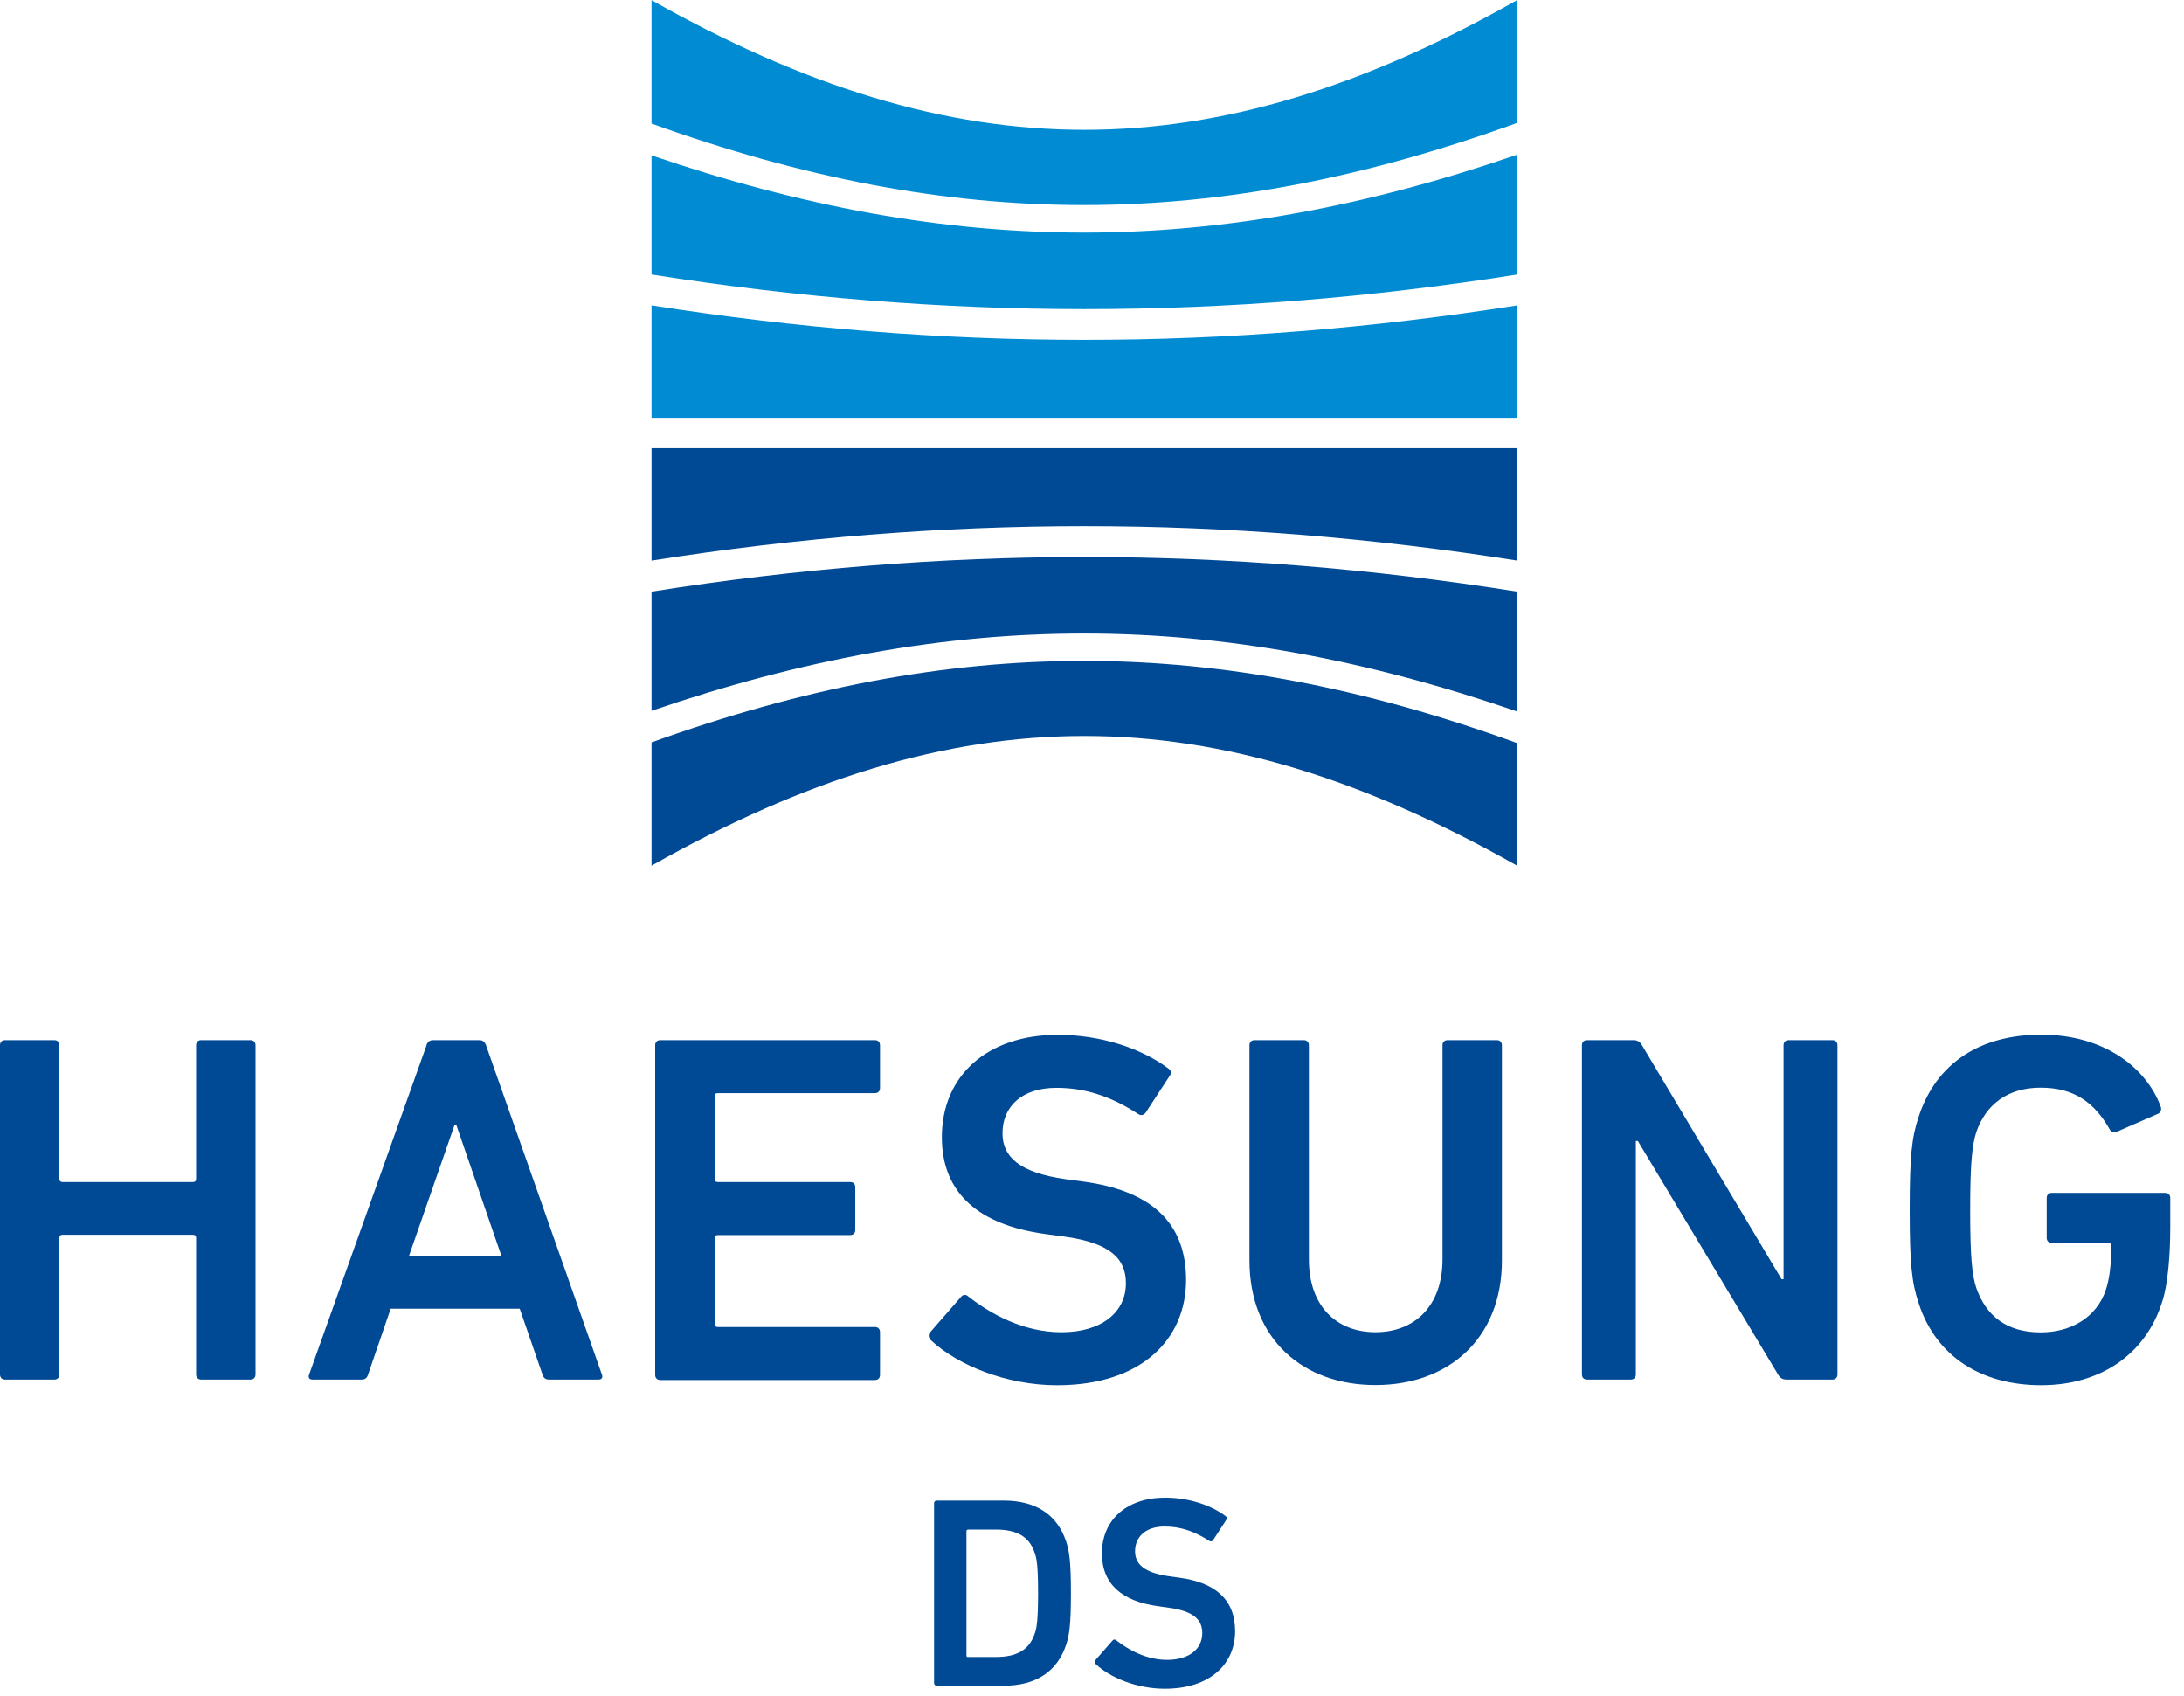 <svg width="143" height="111" viewBox="0 0 143 111" fill="none" xmlns="http://www.w3.org/2000/svg">
<g clip-path="url(#clip0_8957_33124)">
<path d="M99.35 36.71V29.34H42.66V36.7C61.78 33.69 80.25 33.69 99.35 36.7V36.71Z" fill="#004994"/>
<path d="M99.35 46.57V38.73C80.25 35.71 61.78 35.71 42.66 38.73V46.53C62.45 39.77 79.62 39.79 99.35 46.58V46.57Z" fill="#004994"/>
<path d="M99.35 48.649C79.58 41.489 62.48 41.469 42.66 48.599V56.669C62.71 45.349 79.32 45.349 99.35 56.679V48.639V48.649Z" fill="#004994"/>
<path d="M99.35 19.98V27.351H42.66V19.991C61.78 23 80.25 23 99.35 19.991V19.98Z" fill="#008BD2"/>
<path d="M99.35 10.131V17.971C80.25 20.991 61.78 20.991 42.66 17.971V10.171C62.45 16.931 79.62 16.911 99.35 10.121V10.131Z" fill="#008BD2"/>
<path d="M99.35 8.04C79.58 15.2 62.48 15.22 42.66 8.09V0.01C62.71 11.33 79.32 11.33 99.35 0V8.04Z" fill="#008BD2"/>
<path d="M0 68.42C0 68.22 0.13 68.09 0.33 68.09H3.56C3.76 68.09 3.89 68.22 3.89 68.42V77.18C3.89 77.31 3.96 77.38 4.09 77.38H12.64C12.77 77.38 12.84 77.31 12.84 77.18V68.42C12.84 68.22 12.97 68.09 13.17 68.09H16.4C16.6 68.09 16.73 68.22 16.73 68.42V89.98C16.73 90.18 16.6 90.31 16.4 90.31H13.17C12.97 90.31 12.84 90.18 12.84 89.98V81.03C12.84 80.9 12.77 80.83 12.64 80.83H4.09C3.96 80.83 3.89 80.9 3.89 81.03V89.98C3.89 90.18 3.76 90.31 3.56 90.31H0.33C0.13 90.31 0 90.18 0 89.98V68.42Z" fill="#004994"/>
<path d="M27.92 68.42C27.99 68.22 28.12 68.09 28.35 68.09H31.39C31.62 68.09 31.75 68.22 31.82 68.42L39.41 89.98C39.48 90.18 39.41 90.31 39.18 90.31H35.95C35.72 90.31 35.59 90.21 35.52 89.98L34.03 85.67H25.58L24.1 89.98C24.03 90.21 23.9 90.31 23.67 90.31H20.47C20.24 90.31 20.17 90.18 20.24 89.98L27.93 68.42H27.92ZM32.84 82.24L29.87 73.62H29.77L26.77 82.24H32.84Z" fill="#004994"/>
<path d="M42.9 68.42C42.9 68.22 43.03 68.09 43.23 68.09H57.29C57.49 68.09 57.62 68.22 57.62 68.42V71.23C57.62 71.43 57.49 71.56 57.29 71.56H46.99C46.86 71.56 46.79 71.63 46.79 71.76V77.18C46.79 77.31 46.86 77.38 46.99 77.38H55.67C55.87 77.38 56 77.51 56 77.71V80.52C56 80.72 55.87 80.85 55.67 80.85H46.99C46.86 80.85 46.79 80.92 46.79 81.05V86.67C46.79 86.8 46.86 86.87 46.99 86.87H57.29C57.49 86.87 57.62 87 57.62 87.2V90.01C57.62 90.21 57.49 90.34 57.29 90.34H43.23C43.03 90.34 42.9 90.21 42.9 90.01V68.45V68.42Z" fill="#004994"/>
<path d="M60.95 87.732C60.82 87.602 60.75 87.402 60.88 87.242L62.93 84.892C63.06 84.732 63.26 84.732 63.39 84.862C64.84 86.002 66.99 87.212 69.5 87.212C72.17 87.212 73.72 85.872 73.72 84.012C73.72 82.412 72.73 81.362 69.63 80.942L68.44 80.782C64.12 80.192 61.67 78.132 61.67 74.442C61.67 70.422 64.64 67.742 69.26 67.742C72.07 67.742 74.74 68.622 76.52 69.962C76.68 70.092 76.72 70.222 76.59 70.422L75.01 72.842C74.88 73.002 74.71 73.042 74.55 72.942C72.74 71.762 71.05 71.212 69.17 71.212C66.89 71.212 65.64 72.452 65.64 74.182C65.64 75.722 66.73 76.762 69.77 77.192L70.96 77.352C75.28 77.942 77.66 79.962 77.66 83.792C77.66 87.622 74.79 90.682 69.21 90.682C65.91 90.682 62.71 89.372 60.96 87.742L60.95 87.732Z" fill="#004994"/>
<path d="M94.45 82.44V68.42C94.45 68.22 94.58 68.09 94.78 68.09H98.01C98.21 68.09 98.34 68.22 98.34 68.42V82.5C98.34 87.66 94.81 90.67 90.06 90.67C85.31 90.67 81.81 87.66 81.81 82.5V68.42C81.81 68.22 81.94 68.09 82.14 68.09H85.37C85.57 68.09 85.7 68.22 85.7 68.42V82.44C85.7 85.51 87.51 87.21 90.06 87.21C92.61 87.21 94.45 85.51 94.45 82.44Z" fill="#004994"/>
<path d="M103.58 68.42C103.58 68.22 103.71 68.09 103.91 68.09H106.95C107.21 68.09 107.38 68.19 107.51 68.42L116.65 83.74H116.78V68.42C116.78 68.22 116.91 68.09 117.11 68.09H119.98C120.18 68.09 120.31 68.22 120.31 68.42V89.98C120.31 90.18 120.18 90.31 119.98 90.31H116.98C116.72 90.31 116.55 90.21 116.42 89.98L107.24 74.69H107.11V89.98C107.11 90.18 106.98 90.31 106.78 90.31H103.91C103.71 90.31 103.58 90.18 103.58 89.98V68.42Z" fill="#004994"/>
<path d="M125.04 79.201C125.04 75.701 125.17 74.46 125.63 73.091C126.79 69.561 129.69 67.731 133.65 67.731C137.84 67.731 140.55 69.951 141.47 72.43C141.54 72.591 141.5 72.79 141.34 72.891L138.57 74.1C138.37 74.16 138.21 74.07 138.14 73.941C137.15 72.18 135.8 71.201 133.62 71.201C131.44 71.201 130.02 72.311 129.4 74.111C129.14 74.93 129 76.04 129 79.21C129 82.38 129.13 83.49 129.4 84.311C130.03 86.111 131.35 87.221 133.62 87.221C135.6 87.221 137.28 86.24 137.88 84.441C138.11 83.751 138.24 82.841 138.24 81.561C138.24 81.43 138.17 81.361 138.04 81.361H134.34C134.14 81.361 134.01 81.231 134.01 81.031V78.421C134.01 78.221 134.14 78.091 134.34 78.091H141.77C141.97 78.091 142.1 78.221 142.1 78.421V80.35C142.1 82.18 141.94 84.111 141.57 85.221C140.48 88.68 137.51 90.68 133.65 90.68C129.79 90.68 126.78 88.85 125.63 85.32C125.17 83.951 125.04 82.71 125.04 79.21V79.201Z" fill="#004994"/>
<path d="M61.16 98.41C61.16 98.3 61.23 98.231 61.34 98.231H65.72C67.83 98.231 69.23 99.16 69.81 100.92C70.01 101.53 70.12 102.19 70.12 104.29C70.12 106.39 70.01 107.05 69.81 107.66C69.23 109.42 67.83 110.35 65.72 110.35H61.34C61.23 110.35 61.16 110.28 61.16 110.17V98.41ZM63.39 108.47H65.21C66.56 108.47 67.39 108.02 67.75 106.94C67.88 106.6 67.97 106.05 67.97 104.3C67.97 102.55 67.88 102 67.75 101.66C67.39 100.57 66.56 100.13 65.21 100.13H63.39C63.32 100.13 63.28 100.17 63.28 100.24V108.37C63.28 108.44 63.32 108.48 63.39 108.48V108.47Z" fill="#004994"/>
<path d="M71.76 108.949C71.69 108.879 71.65 108.769 71.72 108.679L72.84 107.399C72.91 107.309 73.02 107.309 73.09 107.379C73.88 107.999 75.05 108.659 76.42 108.659C77.88 108.659 78.72 107.929 78.72 106.909C78.72 106.039 78.18 105.469 76.49 105.239L75.84 105.149C73.48 104.829 72.15 103.709 72.15 101.689C72.15 99.499 73.77 98.039 76.29 98.039C77.82 98.039 79.28 98.519 80.25 99.249C80.34 99.319 80.36 99.389 80.29 99.499L79.43 100.819C79.36 100.909 79.27 100.929 79.18 100.869C78.19 100.229 77.27 99.929 76.25 99.929C75.01 99.929 74.32 100.609 74.32 101.549C74.32 102.389 74.91 102.959 76.57 103.189L77.22 103.279C79.58 103.599 80.87 104.709 80.87 106.789C80.87 108.869 79.3 110.549 76.26 110.549C74.46 110.549 72.71 109.839 71.76 108.949Z" fill="#004994"/>
</g>
<defs>
<clipPath id="clip0_8957_33124">
<rect width="142.1" height="110.55" fill="white"/>
</clipPath>
</defs>
</svg>
